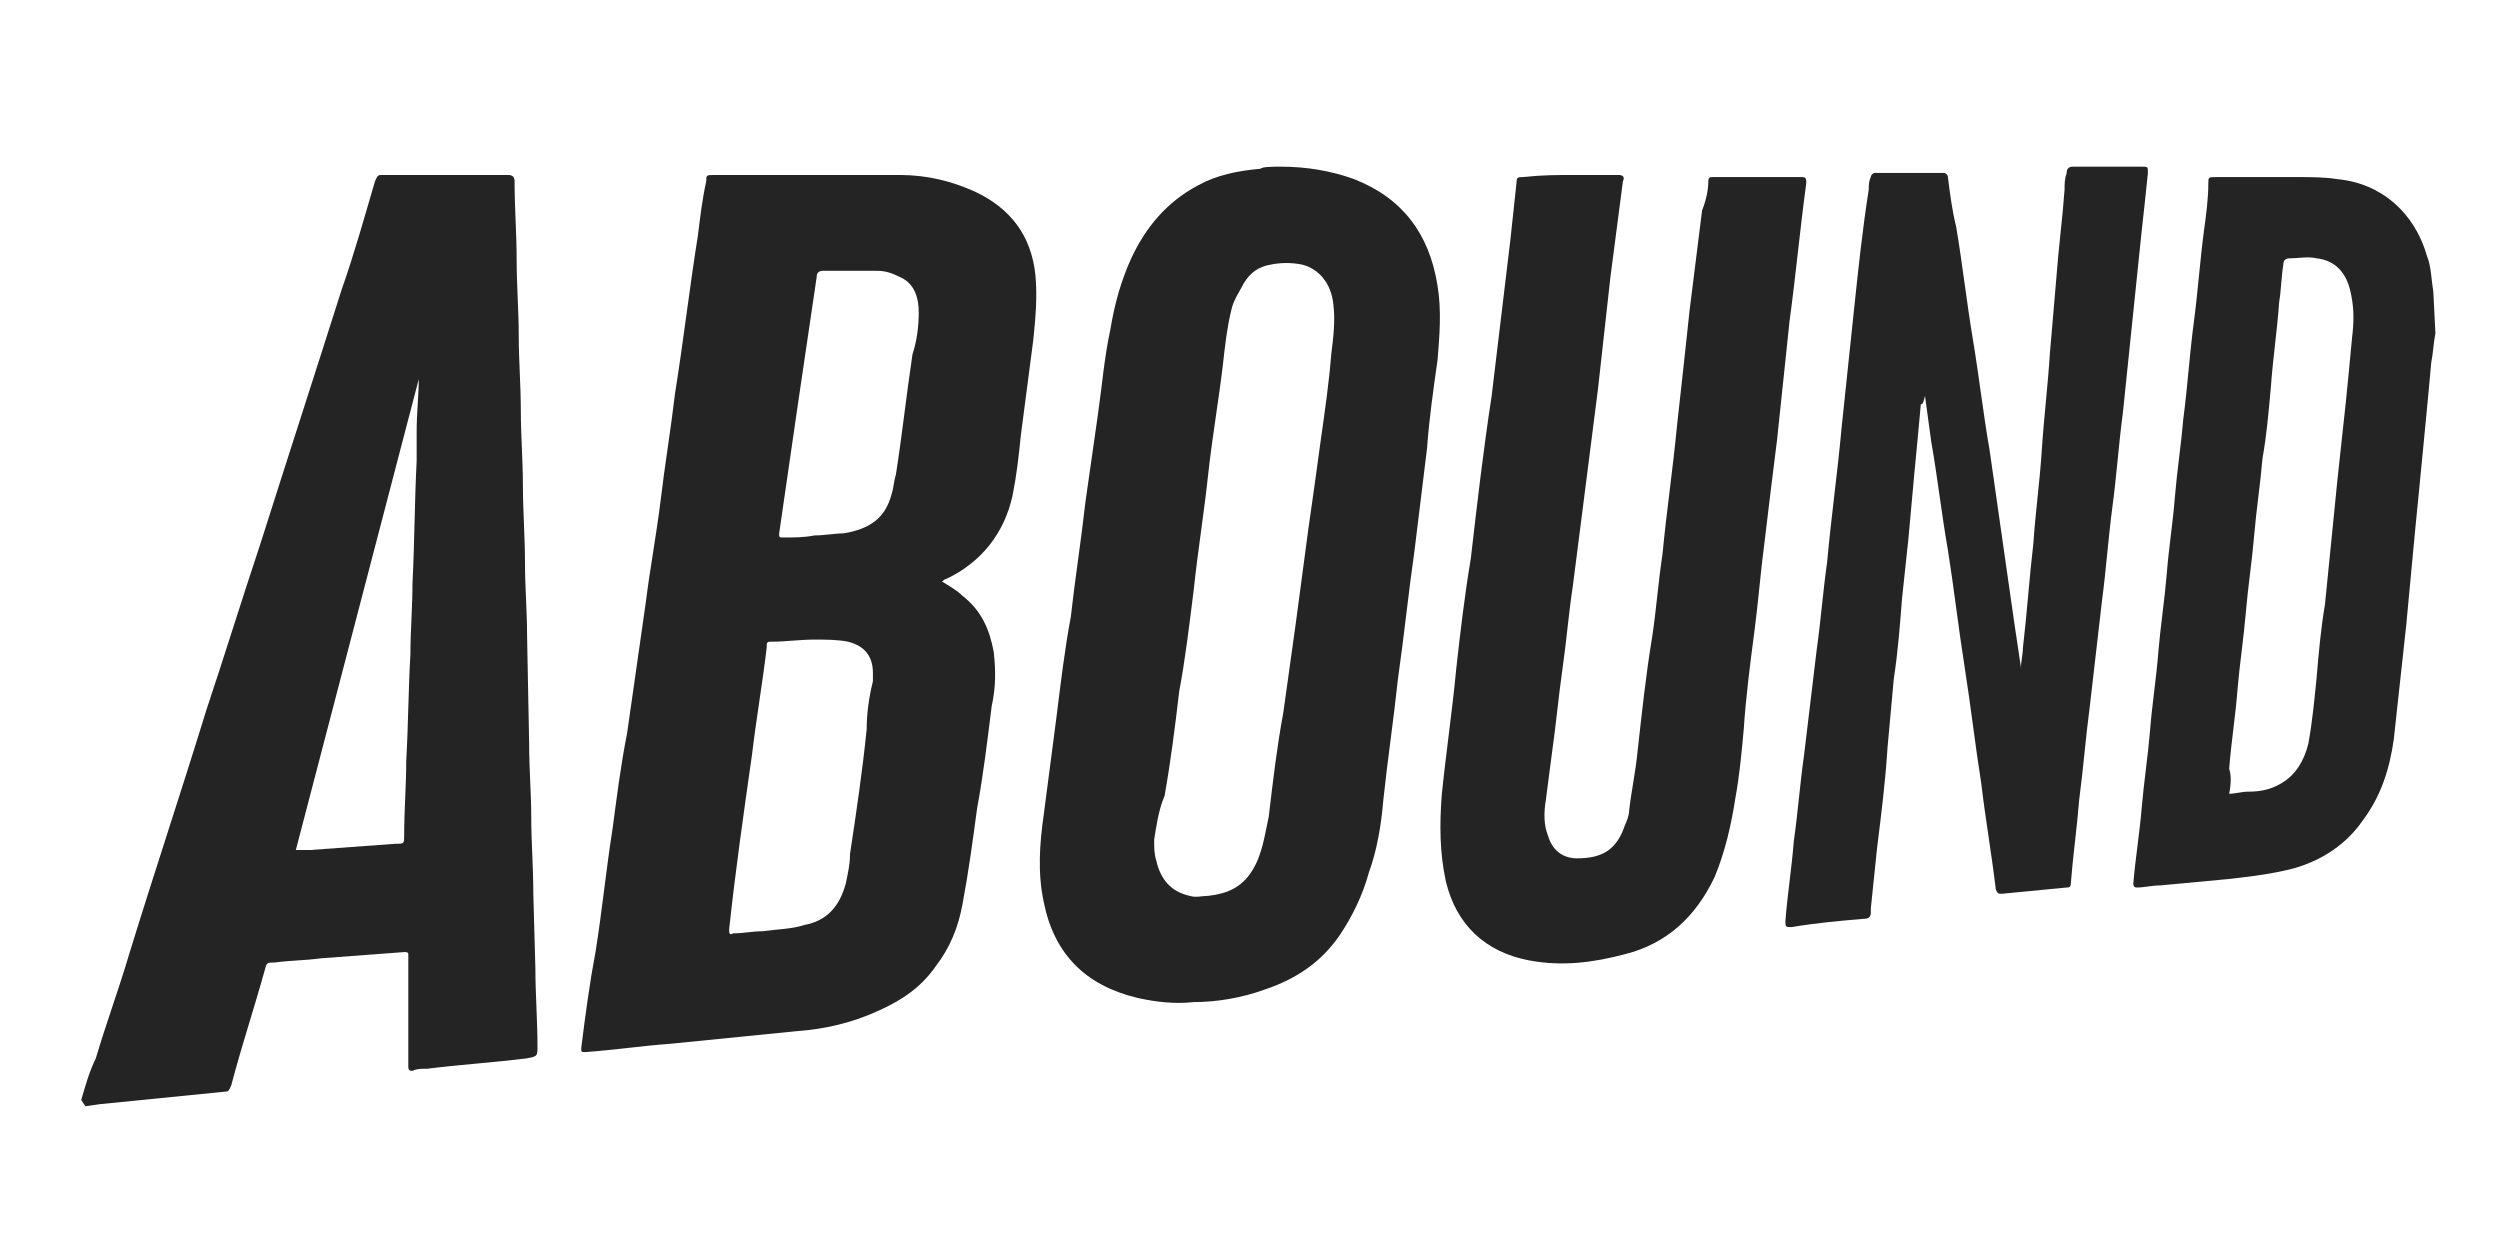 <?xml version="1.0" encoding="utf-8"?>
<!-- Generator: Adobe Illustrator 26.5.0, SVG Export Plug-In . SVG Version: 6.00 Build 0)  -->
<svg version="1.1" id="Layer_1" xmlns="http://www.w3.org/2000/svg" xmlns:xlink="http://www.w3.org/1999/xlink" x="0px" y="0px"
	 viewBox="0 0 120 60" style="enable-background:new 0 0 120 60;" xml:space="preserve">
<style type="text/css">
	.st0{fill:#242424;}
</style>
<g>
	<path class="st0" d="M3.9,52.8c0.2-0.7,0.4-1.4,0.7-2c0.5-1.7,1.1-3.3,1.6-5c1.2-3.9,2.5-7.8,3.7-11.7c0.9-2.7,1.7-5.3,2.6-8
		c1.3-4.1,2.6-8.1,3.9-12.2c0.6-1.7,1.1-3.5,1.6-5.2c0.1-0.2,0.1-0.3,0.3-0.3c2,0,4,0,6.1,0c0.2,0,0.3,0.1,0.3,0.3
		c0,1.3,0.1,2.5,0.1,3.8c0,1.2,0.1,2.4,0.1,3.6c0,1.2,0.1,2.4,0.1,3.6c0,1.2,0.1,2.4,0.1,3.6c0,1.2,0.1,2.5,0.1,3.7
		c0,1.2,0.1,2.3,0.1,3.5l0.1,5.2c0,1.2,0.1,2.4,0.1,3.5c0,1.2,0.1,2.4,0.1,3.7l0.1,3.6c0,1.2,0.1,2.5,0.1,3.7c0,0.5,0,0.5-0.5,0.6
		c-1.6,0.2-3.2,0.3-4.8,0.5c-0.3,0-0.5,0-0.7,0.1c-0.1,0-0.2,0-0.2-0.2c0-0.9,0-1.8,0-2.7c0-0.9,0-1.8,0-2.7c0-0.1-0.1-0.1-0.2-0.1
		c-1.3,0.1-2.7,0.2-4,0.3c-0.7,0.1-1.5,0.1-2.2,0.2c-0.4,0-0.4,0-0.5,0.4c-0.5,1.8-1.1,3.6-1.6,5.5c-0.1,0.2-0.1,0.3-0.3,0.3
		c-2,0.2-4,0.4-6,0.6l-0.7,0.1L3.9,52.8z M20.1,18.2L20.1,18.2l-5.9,22.6c0.3,0,0.5,0,0.7,0c1.4-0.1,2.7-0.2,4.1-0.3
		c0.4,0,0.4,0,0.4-0.4c0-1.2,0.1-2.4,0.1-3.6c0.1-1.7,0.1-3.4,0.2-5.1c0-1.1,0.1-2.3,0.1-3.4c0.1-2,0.1-3.9,0.2-5.9
		c0-0.5,0-0.9,0-1.4C20,19.8,20.1,19,20.1,18.2z"/>
	<path class="st0" d="M116.9,16c-0.1,0.5-0.1,0.9-0.2,1.4c-0.1,1.1-0.2,2.2-0.3,3.2c-0.1,1-0.2,2.1-0.3,3.1c-0.1,1-0.2,2-0.3,3.1
		c-0.1,1.1-0.2,2.1-0.3,3.2c-0.2,1.8-0.4,3.7-0.6,5.5c-0.2,1.4-0.6,2.7-1.5,3.9c-0.9,1.3-2.3,2.1-3.8,2.4c-0.9,0.2-1.8,0.3-2.7,0.4
		c-1.1,0.1-2.1,0.2-3.2,0.3c-0.4,0-0.8,0.1-1.1,0.1c-0.1,0-0.2,0-0.2-0.2c0.1-1.2,0.3-2.4,0.4-3.6c0.1-1.2,0.3-2.5,0.4-3.7
		c0.1-1.3,0.3-2.5,0.4-3.8c0.1-1.2,0.3-2.5,0.4-3.7c0.1-1.3,0.3-2.5,0.4-3.8c0.1-1.2,0.3-2.5,0.4-3.7c0.2-1.5,0.3-3.1,0.5-4.6
		c0.2-1.5,0.3-3,0.5-4.5c0.1-0.7,0.2-1.5,0.2-2.2c0-0.3,0-0.3,0.4-0.3c1.3,0,2.6,0,3.9,0c0.6,0,1.3,0,1.9,0.1
		c2.1,0.2,3.7,1.6,4.3,3.7c0.2,0.5,0.2,1.1,0.3,1.7L116.9,16z M107,38.1c0.3,0,0.6-0.1,0.9-0.1c0.6,0,1.1-0.1,1.6-0.4
		c0.7-0.4,1.1-1.1,1.3-1.9c0.2-1.1,0.3-2.2,0.4-3.2c0.1-1.2,0.2-2.3,0.4-3.5c0.1-1,0.2-2,0.3-3c0.1-1,0.2-2,0.3-3l0.4-3.7
		c0.1-1,0.2-2,0.3-3.1c0.1-0.8,0.1-1.5-0.1-2.3c-0.2-0.8-0.7-1.4-1.6-1.5c-0.4-0.1-0.9,0-1.3,0c-0.2,0-0.3,0.1-0.3,0.3
		c-0.1,0.6-0.1,1.2-0.2,1.8c-0.1,1.4-0.3,2.7-0.4,4.1c-0.1,1.1-0.2,2.3-0.4,3.4c-0.1,1.2-0.3,2.5-0.4,3.7s-0.3,2.5-0.4,3.7
		c-0.1,1.2-0.3,2.5-0.4,3.7c-0.1,1.3-0.3,2.5-0.4,3.8C107.1,37.2,107.1,37.6,107,38.1z"/>
	<path class="st0" d="M45.2,27.9c0.3,0.2,0.7,0.4,1,0.7c0.9,0.7,1.3,1.6,1.5,2.7c0.1,0.9,0.1,1.7-0.1,2.6c-0.2,1.6-0.4,3.3-0.7,4.9
		c-0.2,1.5-0.4,3-0.7,4.6c-0.2,1.1-0.6,2.1-1.3,3c-0.7,1-1.6,1.6-2.7,2.1c-1.3,0.6-2.6,0.9-4,1c-2,0.2-4,0.4-6,0.6
		c-1.4,0.1-2.7,0.3-4.1,0.4c-0.2,0-0.2,0-0.2-0.2c0.2-1.6,0.4-3.1,0.7-4.7c0.3-1.9,0.5-3.9,0.8-5.8c0.2-1.5,0.4-3.1,0.7-4.6
		c0.3-2.1,0.6-4.2,0.9-6.3c0.2-1.6,0.5-3.2,0.7-4.8c0.2-1.7,0.5-3.5,0.7-5.2c0.4-2.5,0.7-5.1,1.1-7.6c0.1-0.8,0.2-1.7,0.4-2.6
		c0-0.3,0-0.3,0.4-0.3c1.9,0,3.9,0,5.8,0c1,0,2.1,0,3.1,0c1.3,0,2.5,0.3,3.6,0.8c1.7,0.8,2.7,2.1,2.9,4c0.1,1.1,0,2.1-0.1,3.1
		c-0.2,1.5-0.4,3.1-0.6,4.6c-0.1,1-0.2,1.9-0.4,2.9c-0.4,1.8-1.5,3.2-3.2,4C45.3,27.8,45.3,27.9,45.2,27.9
		C45.2,27.9,45.2,27.9,45.2,27.9z M41.9,32.7L41.9,32.7c0-0.1,0-0.2,0-0.4c0-0.8-0.4-1.3-1.2-1.5c-0.5-0.1-1.1-0.1-1.6-0.1
		c-0.7,0-1.4,0.1-2,0.1c-0.3,0-0.3,0-0.3,0.3c-0.2,1.7-0.5,3.4-0.7,5.1c-0.4,2.8-0.8,5.6-1.1,8.4c0,0.2,0,0.3,0.2,0.2
		c0.5,0,0.9-0.1,1.4-0.1c0.7-0.1,1.4-0.1,2-0.3c1.1-0.2,1.7-0.9,2-2c0.1-0.5,0.2-0.9,0.2-1.4c0.3-2,0.6-4,0.8-6
		C41.6,34.3,41.7,33.5,41.9,32.7z M44.1,15c0-0.7-0.2-1.4-0.9-1.7c-0.4-0.2-0.7-0.3-1.1-0.3c-0.9,0-1.7,0-2.6,0
		c-0.2,0-0.3,0.1-0.3,0.3c-0.3,2-0.6,4.1-0.9,6.1c-0.3,2.1-0.6,4.1-0.9,6.2c0,0.2,0,0.2,0.2,0.2c0.5,0,1,0,1.5-0.1
		c0.5,0,1-0.1,1.4-0.1c1.2-0.2,2-0.7,2.3-1.9c0.1-0.3,0.1-0.6,0.2-0.9c0.3-1.9,0.5-3.8,0.8-5.8C44,16.4,44.1,15.7,44.1,15z"/>
	<path class="st0" d="M61.5,8c1.2,0,2.4,0.2,3.5,0.6c2.3,0.9,3.6,2.6,4,5.1c0.2,1.2,0.1,2.4,0,3.6c-0.2,1.4-0.4,2.8-0.5,4.2
		c-0.2,1.6-0.4,3.3-0.6,4.9c-0.3,2.1-0.5,4.1-0.8,6.2c-0.2,1.9-0.5,3.9-0.7,5.8c-0.1,1.2-0.3,2.4-0.7,3.5c-0.3,1.1-0.8,2.1-1.4,3
		c-0.9,1.3-2.1,2.1-3.6,2.6c-1.1,0.4-2.3,0.6-3.4,0.6c-0.9,0.1-1.8,0-2.7-0.2c-2.5-0.6-4-2.1-4.5-4.6c-0.3-1.4-0.2-2.8,0-4.2
		c0.2-1.5,0.4-3.1,0.6-4.6c0.2-1.6,0.4-3.3,0.7-4.9c0.2-1.8,0.5-3.7,0.7-5.5c0.2-1.4,0.4-2.8,0.6-4.2c0.2-1.4,0.3-2.7,0.6-4.1
		c0.2-1.2,0.5-2.3,1-3.4c0.7-1.5,1.7-2.7,3.2-3.5c0.9-0.5,1.9-0.7,3-0.8C60.6,8,61.1,8,61.5,8z M55.4,40.3c0,0.4,0,0.7,0.1,1
		c0.2,0.9,0.7,1.5,1.6,1.7c0.3,0.1,0.6,0,0.9,0c0.9-0.1,1.6-0.4,2.1-1.2c0.5-0.8,0.6-1.7,0.8-2.6c0.2-1.7,0.4-3.4,0.7-5
		c0.2-1.4,0.4-2.9,0.6-4.3c0.2-1.5,0.4-3,0.6-4.5c0.2-1.4,0.4-2.8,0.6-4.3c0.2-1.4,0.4-2.8,0.5-4.1c0.1-0.8,0.2-1.6,0.1-2.4
		c-0.1-1-0.7-1.7-1.5-1.9c-0.5-0.1-1-0.1-1.5,0c-0.6,0.1-1,0.4-1.3,0.9c-0.2,0.4-0.5,0.8-0.6,1.3c-0.2,0.8-0.3,1.7-0.4,2.6
		c-0.2,1.7-0.5,3.4-0.7,5.2c-0.2,1.9-0.5,3.7-0.7,5.6c-0.2,1.6-0.4,3.3-0.7,4.9c-0.2,1.7-0.4,3.3-0.7,5
		C55.6,38.9,55.5,39.7,55.4,40.3z"/>
	<path class="st0" d="M75.5,8.4c0.7,0,1.5,0,2.2,0c0.2,0,0.3,0.1,0.2,0.3c-0.2,1.5-0.4,3.1-0.6,4.6c-0.2,1.8-0.4,3.6-0.6,5.4
		c-0.2,1.6-0.4,3.1-0.6,4.7c-0.2,1.6-0.4,3.1-0.6,4.7c-0.2,1.3-0.3,2.6-0.5,4s-0.3,2.6-0.5,4c-0.1,0.8-0.2,1.5-0.3,2.3
		c-0.1,0.6-0.1,1.2,0.1,1.7c0.2,0.7,0.7,1.1,1.4,1.1c1.2,0,1.9-0.4,2.3-1.6c0.1-0.2,0.2-0.5,0.2-0.7c0.1-0.9,0.3-1.8,0.4-2.8
		c0.2-1.8,0.4-3.7,0.7-5.5c0.2-1.3,0.3-2.7,0.5-4c0.2-2.1,0.5-4.1,0.7-6.2c0.2-1.8,0.4-3.6,0.6-5.5c0.2-1.6,0.4-3.2,0.6-4.8
		C81.9,9.6,82,9.1,82,8.7c0-0.2,0.1-0.2,0.2-0.2c1.4,0,2.9,0,4.3,0c0.2,0,0.2,0.1,0.2,0.3c-0.3,2.2-0.5,4.4-0.8,6.6
		c-0.2,1.9-0.4,3.8-0.6,5.7c-0.2,1.6-0.4,3.2-0.6,4.9c-0.2,1.5-0.3,2.9-0.5,4.4c-0.2,1.5-0.4,3.1-0.5,4.6c-0.1,1.1-0.2,2.2-0.4,3.3
		c-0.2,1.3-0.5,2.6-1,3.8c-0.9,1.9-2.3,3.2-4.3,3.7c-1.5,0.4-3,0.6-4.6,0.3c-2.1-0.4-3.5-1.7-4-3.8c-0.3-1.4-0.3-2.7-0.2-4.1
		c0.2-2,0.5-4,0.7-6.1c0.2-1.8,0.4-3.5,0.7-5.3c0.3-2.6,0.6-5.2,1-7.8c0.3-2.5,0.6-5,0.9-7.5c0.1-0.9,0.2-1.9,0.3-2.8
		c0-0.2,0.1-0.2,0.3-0.2C74,8.4,74.7,8.4,75.5,8.4L75.5,8.4z"/>
	<path class="st0" d="M92.2,19.4c-0.1,1.1-0.2,2.2-0.3,3.2c-0.1,1.1-0.2,2.2-0.3,3.3c-0.1,0.9-0.2,1.9-0.3,2.8
		c-0.1,1.3-0.2,2.6-0.4,3.9c-0.1,1.1-0.2,2.2-0.3,3.3c-0.1,1.6-0.3,3.2-0.5,4.8c-0.1,1-0.2,1.9-0.3,2.9c0,0.1,0,0.1,0,0.2
		c0,0.2-0.1,0.3-0.3,0.3c-1.2,0.1-2.3,0.2-3.5,0.4c-0.3,0-0.3,0-0.3-0.3c0.1-1.3,0.3-2.5,0.4-3.8c0.2-1.4,0.3-2.8,0.5-4.2
		c0.2-1.7,0.4-3.3,0.6-5c0.2-1.4,0.3-2.8,0.5-4.2c0.2-2.2,0.5-4.3,0.7-6.5c0.2-1.9,0.4-3.8,0.6-5.7c0.2-1.9,0.4-3.8,0.7-5.7
		c0-0.2,0-0.4,0.1-0.6c0-0.1,0.1-0.2,0.2-0.2c1.1,0,2.2,0,3.3,0c0.1,0,0.2,0.1,0.2,0.2c0.1,0.8,0.2,1.6,0.4,2.4
		c0.3,1.8,0.5,3.6,0.8,5.4c0.3,1.8,0.5,3.6,0.8,5.3c0.3,2.1,0.6,4.2,0.9,6.3c0.2,1.4,0.4,2.8,0.6,4.1c0,0,0,0,0,0.1c0,0,0,0,0,0
		c0-0.3,0.1-0.7,0.1-1c0.2-1.7,0.3-3.3,0.5-5c0.1-1.5,0.3-2.9,0.4-4.4c0.1-1.6,0.3-3.2,0.4-4.8c0.1-1.2,0.2-2.3,0.3-3.5
		c0.1-1.4,0.3-2.9,0.4-4.3c0-0.3,0-0.5,0.1-0.8c0-0.2,0.1-0.3,0.3-0.3c1.1,0,2.2,0,3.3,0c0.3,0,0.3,0,0.3,0.3
		c-0.1,1-0.2,1.9-0.3,2.8c-0.1,1-0.2,1.9-0.3,2.9c-0.1,1-0.2,1.9-0.3,2.9c-0.1,1-0.2,1.9-0.3,2.9c-0.2,1.5-0.3,3-0.5,4.5
		c-0.2,1.5-0.3,3-0.5,4.5c-0.2,1.7-0.4,3.5-0.6,5.2c-0.2,1.5-0.3,2.9-0.5,4.4c-0.1,1.3-0.3,2.7-0.4,4c0,0.2-0.1,0.2-0.2,0.2
		c-1,0.1-2.1,0.2-3.1,0.3c-0.2,0-0.2,0-0.3-0.2c-0.2-1.7-0.5-3.4-0.7-5.1c-0.3-1.9-0.5-3.7-0.8-5.6c-0.3-1.9-0.5-3.7-0.8-5.6
		c-0.3-1.7-0.5-3.5-0.8-5.2c-0.1-0.7-0.2-1.5-0.3-2.2C92.3,19.5,92.2,19.4,92.2,19.4L92.2,19.4z"/>
</g>
</svg>
